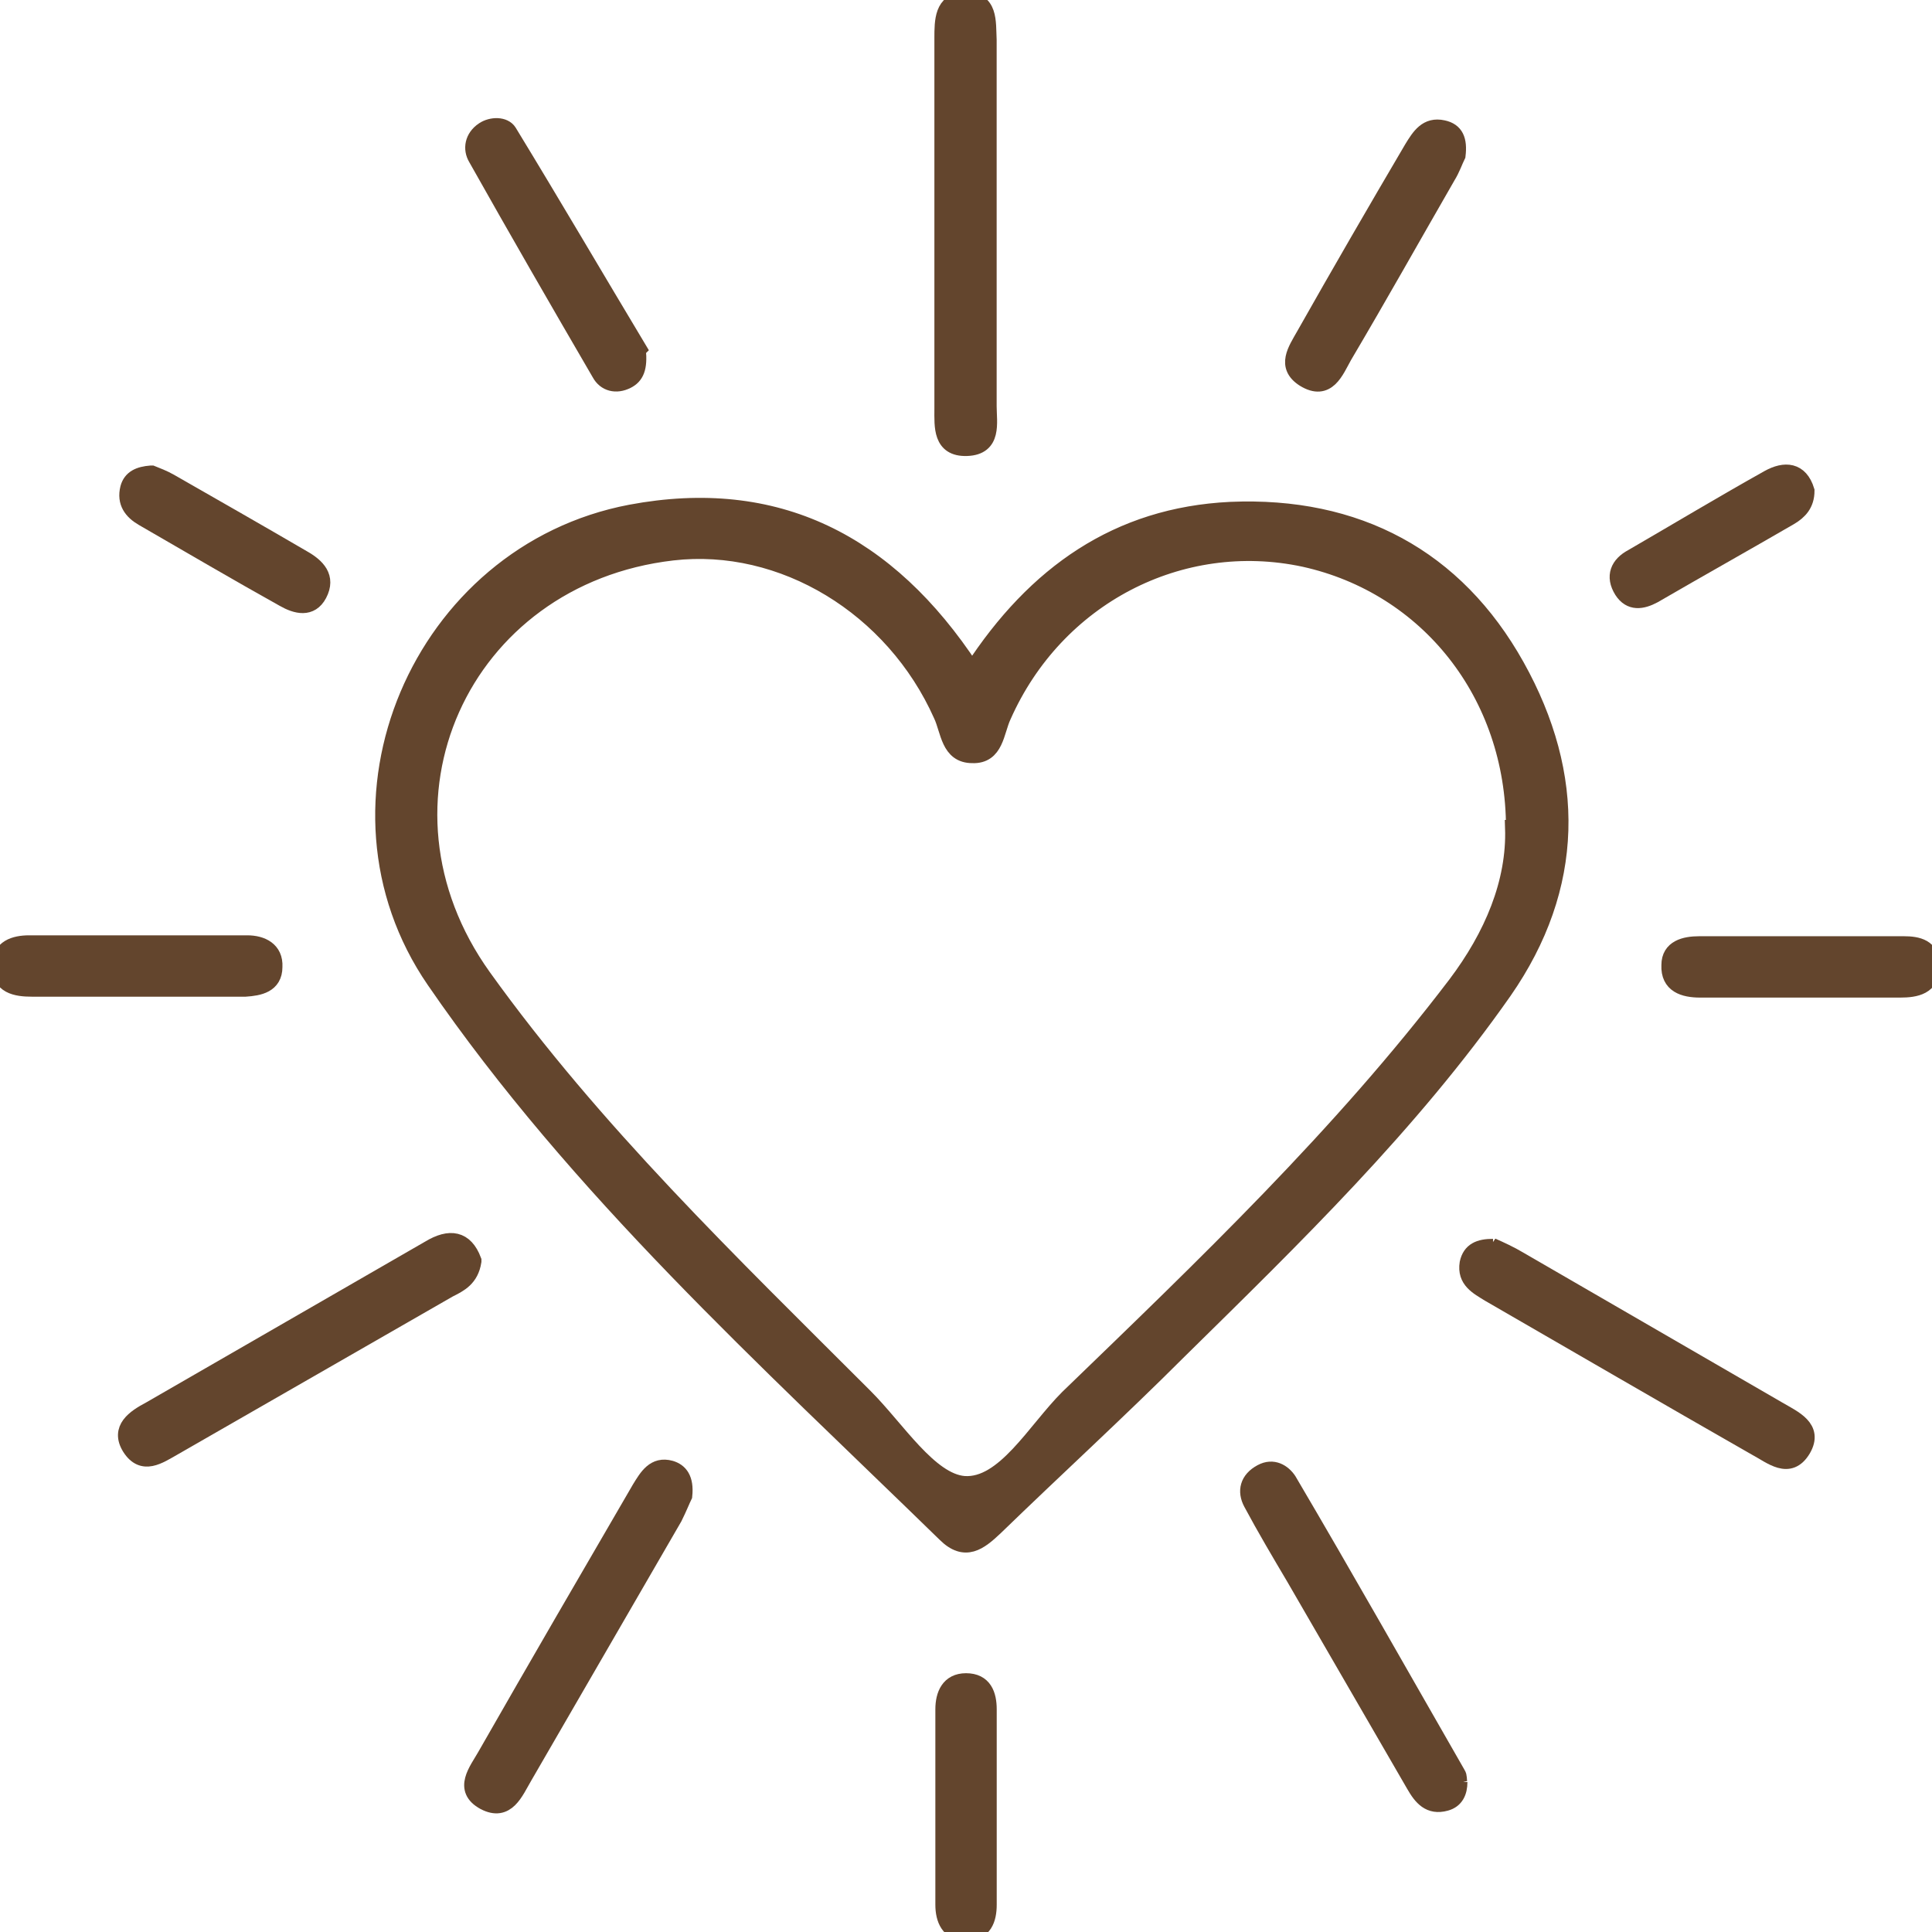<?xml version="1.0" encoding="UTF-8"?>
<svg xmlns="http://www.w3.org/2000/svg" width="182" height="182" viewBox="0 0 182 182" fill="none">
  <g clip-path="url(#clip0_1332_1146)">
    <path d="M91.597 63.093C97.504 54.019 105.294 48.541 115.909 48.027C127.808 47.513 137.139 52.478 142.874 62.751C148.61 73.024 148.524 83.553 141.676 93.397C132.859 105.981 121.901 116.596 111.029 127.297C105.379 132.947 99.473 138.34 93.737 143.904C92.282 145.274 90.912 146.387 89.029 144.504C72.079 127.982 54.445 112.059 40.919 92.37C29.448 75.677 39.549 52.05 59.41 48.284C73.106 45.716 83.636 51.023 91.511 63.008L91.597 63.093ZM142.618 77.989C142.618 65.405 134.485 55.218 122.843 52.65C111.201 50.167 99.473 56.245 94.508 67.459C93.823 68.915 93.823 71.226 91.597 71.14C89.371 71.14 89.371 68.829 88.686 67.374C84.15 57.187 73.706 50.852 63.347 52.05C43.402 54.362 33.814 75.677 45.542 92.028C55.986 106.581 68.826 118.908 81.496 131.577C84.492 134.573 87.574 139.538 90.827 139.795C94.593 140.052 97.504 134.745 100.586 131.663C113.426 119.25 126.267 107.009 137.139 92.713C140.563 88.176 142.703 83.125 142.532 77.989H142.618Z" fill="#63452D" stroke="#63452D" stroke-width="1.5"></path>
    <path d="M93.138 21.233C93.138 26.882 93.138 32.618 93.138 38.268C93.138 39.809 93.651 42.12 91.083 42.206C88.601 42.291 88.772 40.151 88.772 38.525C88.772 26.882 88.772 15.24 88.772 3.598C88.772 1.971 88.772 0.088 90.827 0.002C93.309 -0.083 93.052 2.057 93.138 3.769C93.138 9.59 93.138 15.411 93.138 21.233Z" fill="#63452D" stroke="#63452D" stroke-width="1.5"></path>
    <path d="M44.602 118.821C44.346 120.447 43.318 120.961 42.291 121.474C33.645 126.44 24.999 131.405 16.353 136.37C14.983 137.14 13.442 138.253 12.244 136.37C11.131 134.572 12.672 133.545 14.127 132.774C22.859 127.724 31.676 122.673 40.408 117.622C42.377 116.424 43.832 116.681 44.602 118.735V118.821Z" fill="#63452D" stroke="#63452D" stroke-width="1.5"></path>
    <path d="M140.561 117.367C141.332 117.71 142.273 118.138 143.129 118.651C151.262 123.36 159.394 128.068 167.527 132.776C168.982 133.632 171.037 134.488 169.838 136.543C168.554 138.683 166.842 137.142 165.387 136.371C156.997 131.578 148.608 126.698 140.304 121.904C139.192 121.219 137.993 120.62 138.25 118.994C138.507 117.795 139.363 117.453 140.647 117.453L140.561 117.367Z" fill="#63452D" stroke="#63452D" stroke-width="1.5"></path>
    <path d="M64.464 140.908C64.293 141.25 63.951 142.106 63.523 142.962C58.814 151.095 54.106 159.227 49.398 167.36C48.542 168.815 47.771 170.87 45.631 169.757C43.406 168.558 44.946 166.761 45.717 165.391C50.511 157.002 55.39 148.612 60.27 140.223C60.955 139.11 61.639 137.912 63.18 138.34C64.036 138.597 64.635 139.281 64.464 140.908Z" fill="#63452D" stroke="#63452D" stroke-width="1.5"></path>
    <path d="M137.485 167.874C137.485 168.815 137.143 169.586 136.201 169.843C134.66 170.271 133.89 169.329 133.205 168.131C129.438 161.625 125.672 155.119 121.905 148.613C120.536 146.301 119.166 143.99 117.882 141.593C117.283 140.48 117.539 139.367 118.823 138.683C119.936 138.083 120.878 138.683 121.392 139.453C126.785 148.613 132.007 157.858 137.314 167.103C137.485 167.36 137.4 167.617 137.485 167.959V167.874Z" fill="#63452D" stroke="#63452D" stroke-width="1.5"></path>
    <path d="M137.311 14.641C137.055 15.155 136.798 15.925 136.37 16.61C133.117 22.26 129.949 27.91 126.611 33.56C125.84 34.929 125.07 37.069 122.844 35.7C120.961 34.501 122.074 32.96 122.844 31.591C126.183 25.684 129.607 19.777 133.031 13.956C133.716 12.843 134.401 11.73 135.942 12.073C137.14 12.33 137.483 13.186 137.311 14.641Z" fill="#63452D" stroke="#63452D" stroke-width="1.5"></path>
    <path d="M60.092 32.96C60.264 34.672 59.921 35.443 59.065 35.871C58.038 36.385 57.011 36.128 56.497 35.186C52.559 28.423 48.707 21.746 44.855 14.898C44.341 14.042 44.512 12.929 45.539 12.244C46.31 11.73 47.508 11.73 47.937 12.415C52.217 19.435 56.326 26.454 60.178 32.875L60.092 32.96Z" fill="#63452D" stroke="#63452D" stroke-width="1.5"></path>
    <path d="M12.844 93.141C9.591 93.141 6.252 93.141 2.999 93.141C1.544 93.141 -0.082 92.884 0.003 90.915C0.003 89.288 1.373 88.86 2.743 88.86C9.591 88.86 16.439 88.86 23.288 88.86C24.657 88.86 25.942 89.46 25.856 91.086C25.856 92.798 24.401 93.055 23.116 93.141C19.692 93.141 16.268 93.141 12.844 93.141Z" fill="#63452D" stroke="#63452D" stroke-width="1.5"></path>
    <path d="M169.585 93.226C166.417 93.226 163.335 93.226 160.168 93.226C158.627 93.226 157.172 92.797 157.258 90.914C157.258 89.288 158.713 88.945 160.082 88.945C166.503 88.945 172.923 88.945 179.344 88.945C180.628 88.945 181.997 89.202 181.997 91C181.997 92.969 180.456 93.226 179.001 93.226C175.834 93.226 172.752 93.226 169.585 93.226Z" fill="#63452D" stroke="#63452D" stroke-width="1.5"></path>
    <path d="M93.144 170.013C93.144 173.181 93.144 176.263 93.144 179.43C93.144 180.8 92.716 182.084 91.003 182.084C89.377 182.084 88.863 180.8 88.863 179.43C88.863 173.266 88.863 167.188 88.863 161.025C88.863 159.655 89.377 158.371 91.003 158.371C92.716 158.371 93.144 159.655 93.144 161.025C93.144 164.021 93.144 167.017 93.144 170.013Z" fill="#63452D" stroke="#63452D" stroke-width="1.5"></path>
    <path d="M14.303 44.603C14.731 44.775 15.416 45.032 16.015 45.374C20.21 47.771 24.404 50.168 28.514 52.565C29.883 53.335 30.91 54.362 30.054 55.989C29.284 57.444 27.914 57.102 26.716 56.417C22.264 53.934 17.898 51.366 13.447 48.798C12.42 48.199 11.735 47.343 12.077 45.973C12.334 45.032 13.105 44.689 14.217 44.603H14.303Z" fill="#63452D" stroke="#63452D" stroke-width="1.5"></path>
    <path d="M170.182 46.228C170.182 47.513 169.497 48.197 168.641 48.711C164.361 51.194 160.081 53.59 155.801 56.073C154.688 56.672 153.575 56.843 152.805 55.645C151.949 54.275 152.462 53.162 153.746 52.478C158.026 49.995 162.307 47.427 166.587 45.03C168.128 44.174 169.583 44.26 170.182 46.228Z" fill="#63452D" stroke="#63452D" stroke-width="1.5"></path>
  </g>
  <defs>
    <clipPath id="clip0_1332_1146">
      <rect width="182" height="182" fill="white"></rect>
    </clipPath>
  </defs>
</svg>
